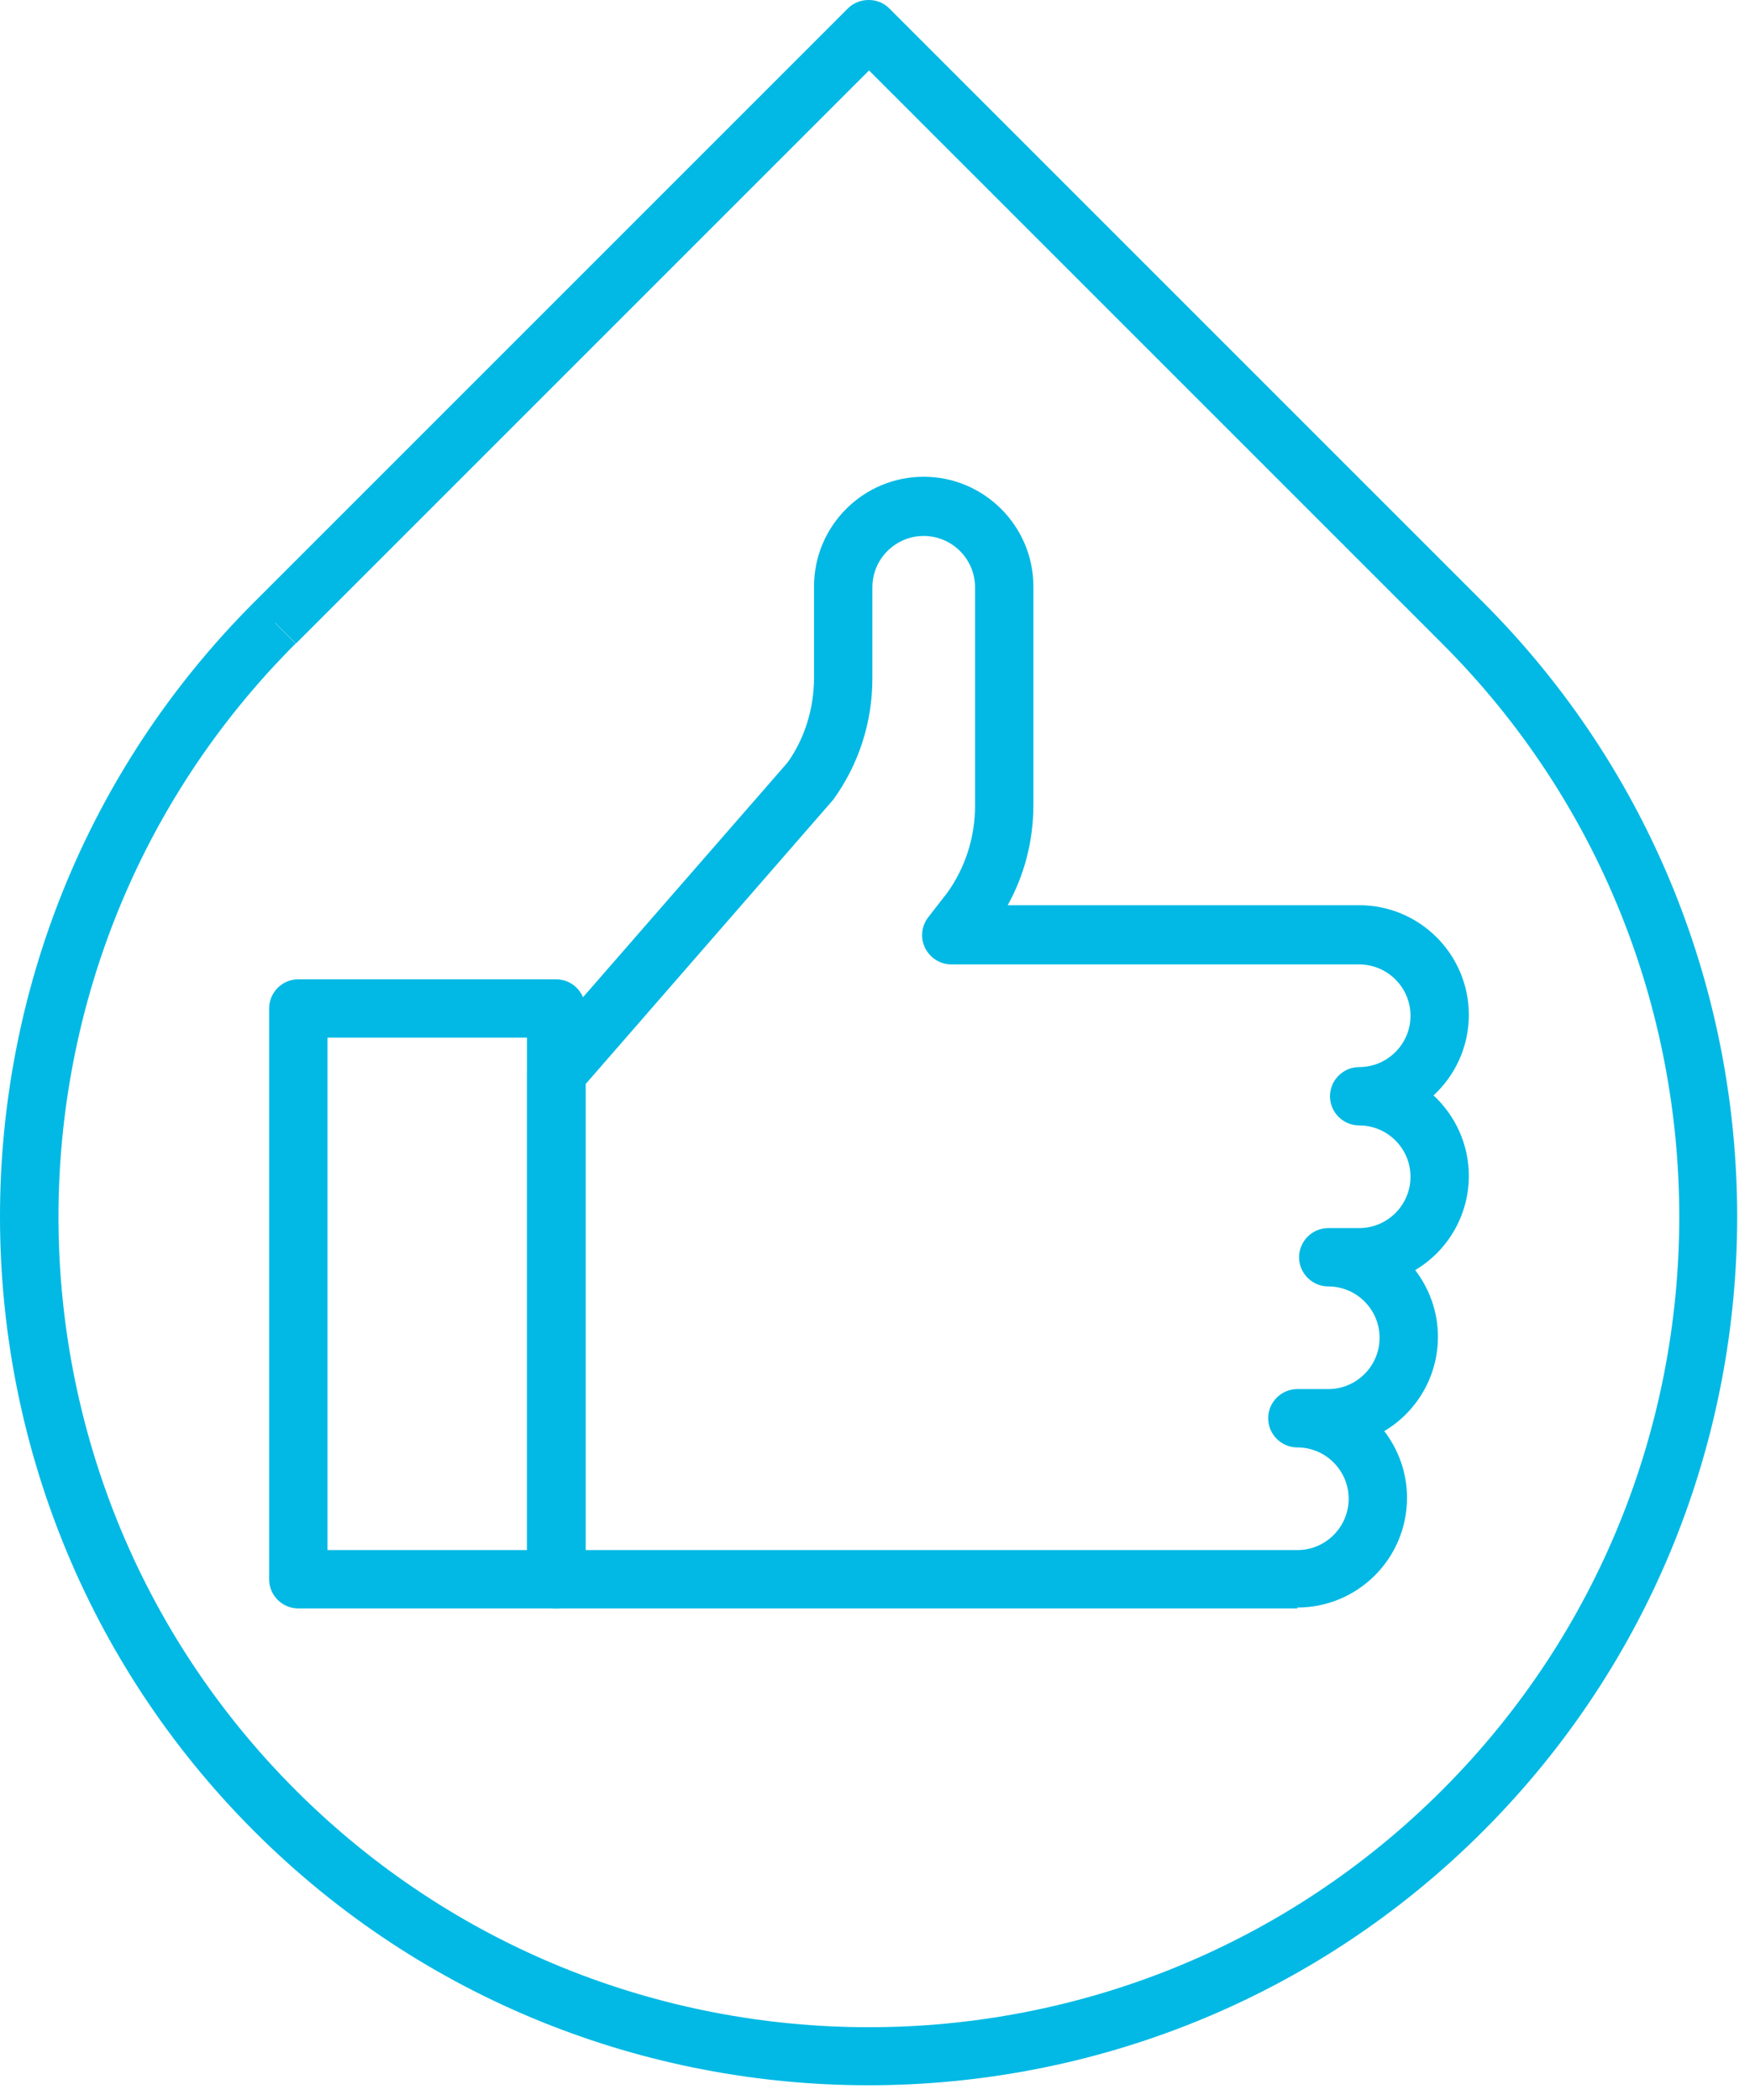 <svg width="60" height="72" viewBox="0 0 60 72" fill="none" xmlns="http://www.w3.org/2000/svg">
<path d="M29.785 71.495C22.155 71.495 14.525 68.595 8.715 62.785C-2.905 51.165 -2.905 32.265 8.715 20.645L29.075 0.285C29.455 -0.095 30.115 -0.095 30.485 0.285L50.845 20.645C62.465 32.265 62.465 51.165 50.845 62.785C45.035 68.595 37.405 71.495 29.775 71.495H29.785ZM9.425 21.355L10.135 22.065C-0.705 32.905 -0.705 50.535 10.135 61.375C20.975 72.215 38.605 72.215 49.445 61.375C60.285 50.535 60.285 32.905 49.445 22.065L29.795 2.415L10.145 22.065L9.435 21.355H9.425Z" fill="#01B9E4"/>
<path d="M19.067 55.146H10.227C9.677 55.146 9.227 54.696 9.227 54.146V34.576C9.227 34.026 9.677 33.576 10.227 33.576H19.067C19.616 33.576 20.067 34.026 20.067 34.576V54.146C20.067 54.696 19.616 55.146 19.067 55.146ZM11.227 53.146H18.067V35.576H11.227V53.146Z" fill="#01B9E4"/>
<path d="M44.48 55.146H19.07C18.8 55.146 18.55 55.036 18.36 54.856C18.17 54.676 18.07 54.416 18.07 54.146V36.766C18.07 36.526 18.17 36.296 18.32 36.106L27 26.146C27.58 25.336 27.91 24.306 27.91 23.226V20.106C27.91 18.026 29.6 16.346 31.67 16.346C33.74 16.346 35.43 18.036 35.43 20.106V27.606C35.43 28.816 35.13 29.986 34.55 31.036H46.6C48.68 31.036 50.36 32.726 50.36 34.796C50.36 35.886 49.89 36.876 49.15 37.556C49.89 38.246 50.36 39.226 50.36 40.316C50.36 41.686 49.62 42.896 48.52 43.546C49.01 44.186 49.3 44.976 49.3 45.836C49.3 47.206 48.56 48.416 47.46 49.066C47.95 49.706 48.24 50.496 48.24 51.356C48.24 53.436 46.55 55.116 44.48 55.116V55.146ZM20.07 53.146H44.48C45.45 53.146 46.24 52.356 46.24 51.386C46.24 50.416 45.45 49.626 44.48 49.626C43.93 49.626 43.48 49.176 43.48 48.626C43.48 48.076 43.93 47.626 44.48 47.626H45.54C46.51 47.626 47.3 46.836 47.3 45.866C47.3 44.896 46.51 44.106 45.54 44.106C44.99 44.106 44.54 43.656 44.54 43.106C44.54 42.556 44.99 42.106 45.54 42.106H46.6C47.57 42.106 48.36 41.316 48.36 40.346C48.36 39.376 47.57 38.586 46.6 38.586C46.05 38.586 45.6 38.136 45.6 37.586C45.6 37.036 46.05 36.586 46.6 36.586C47.57 36.586 48.36 35.796 48.36 34.826C48.36 33.856 47.57 33.066 46.6 33.066H32.62C32.24 33.066 31.89 32.846 31.72 32.506C31.55 32.166 31.59 31.756 31.82 31.456L32.48 30.606C33.09 29.756 33.43 28.716 33.43 27.636V20.136C33.43 19.166 32.64 18.376 31.67 18.376C30.7 18.376 29.91 19.166 29.91 20.136V23.256C29.91 24.756 29.45 26.196 28.57 27.416L20.08 37.166V53.166L20.07 53.146Z" fill="#01B9E4"/>
</svg>
